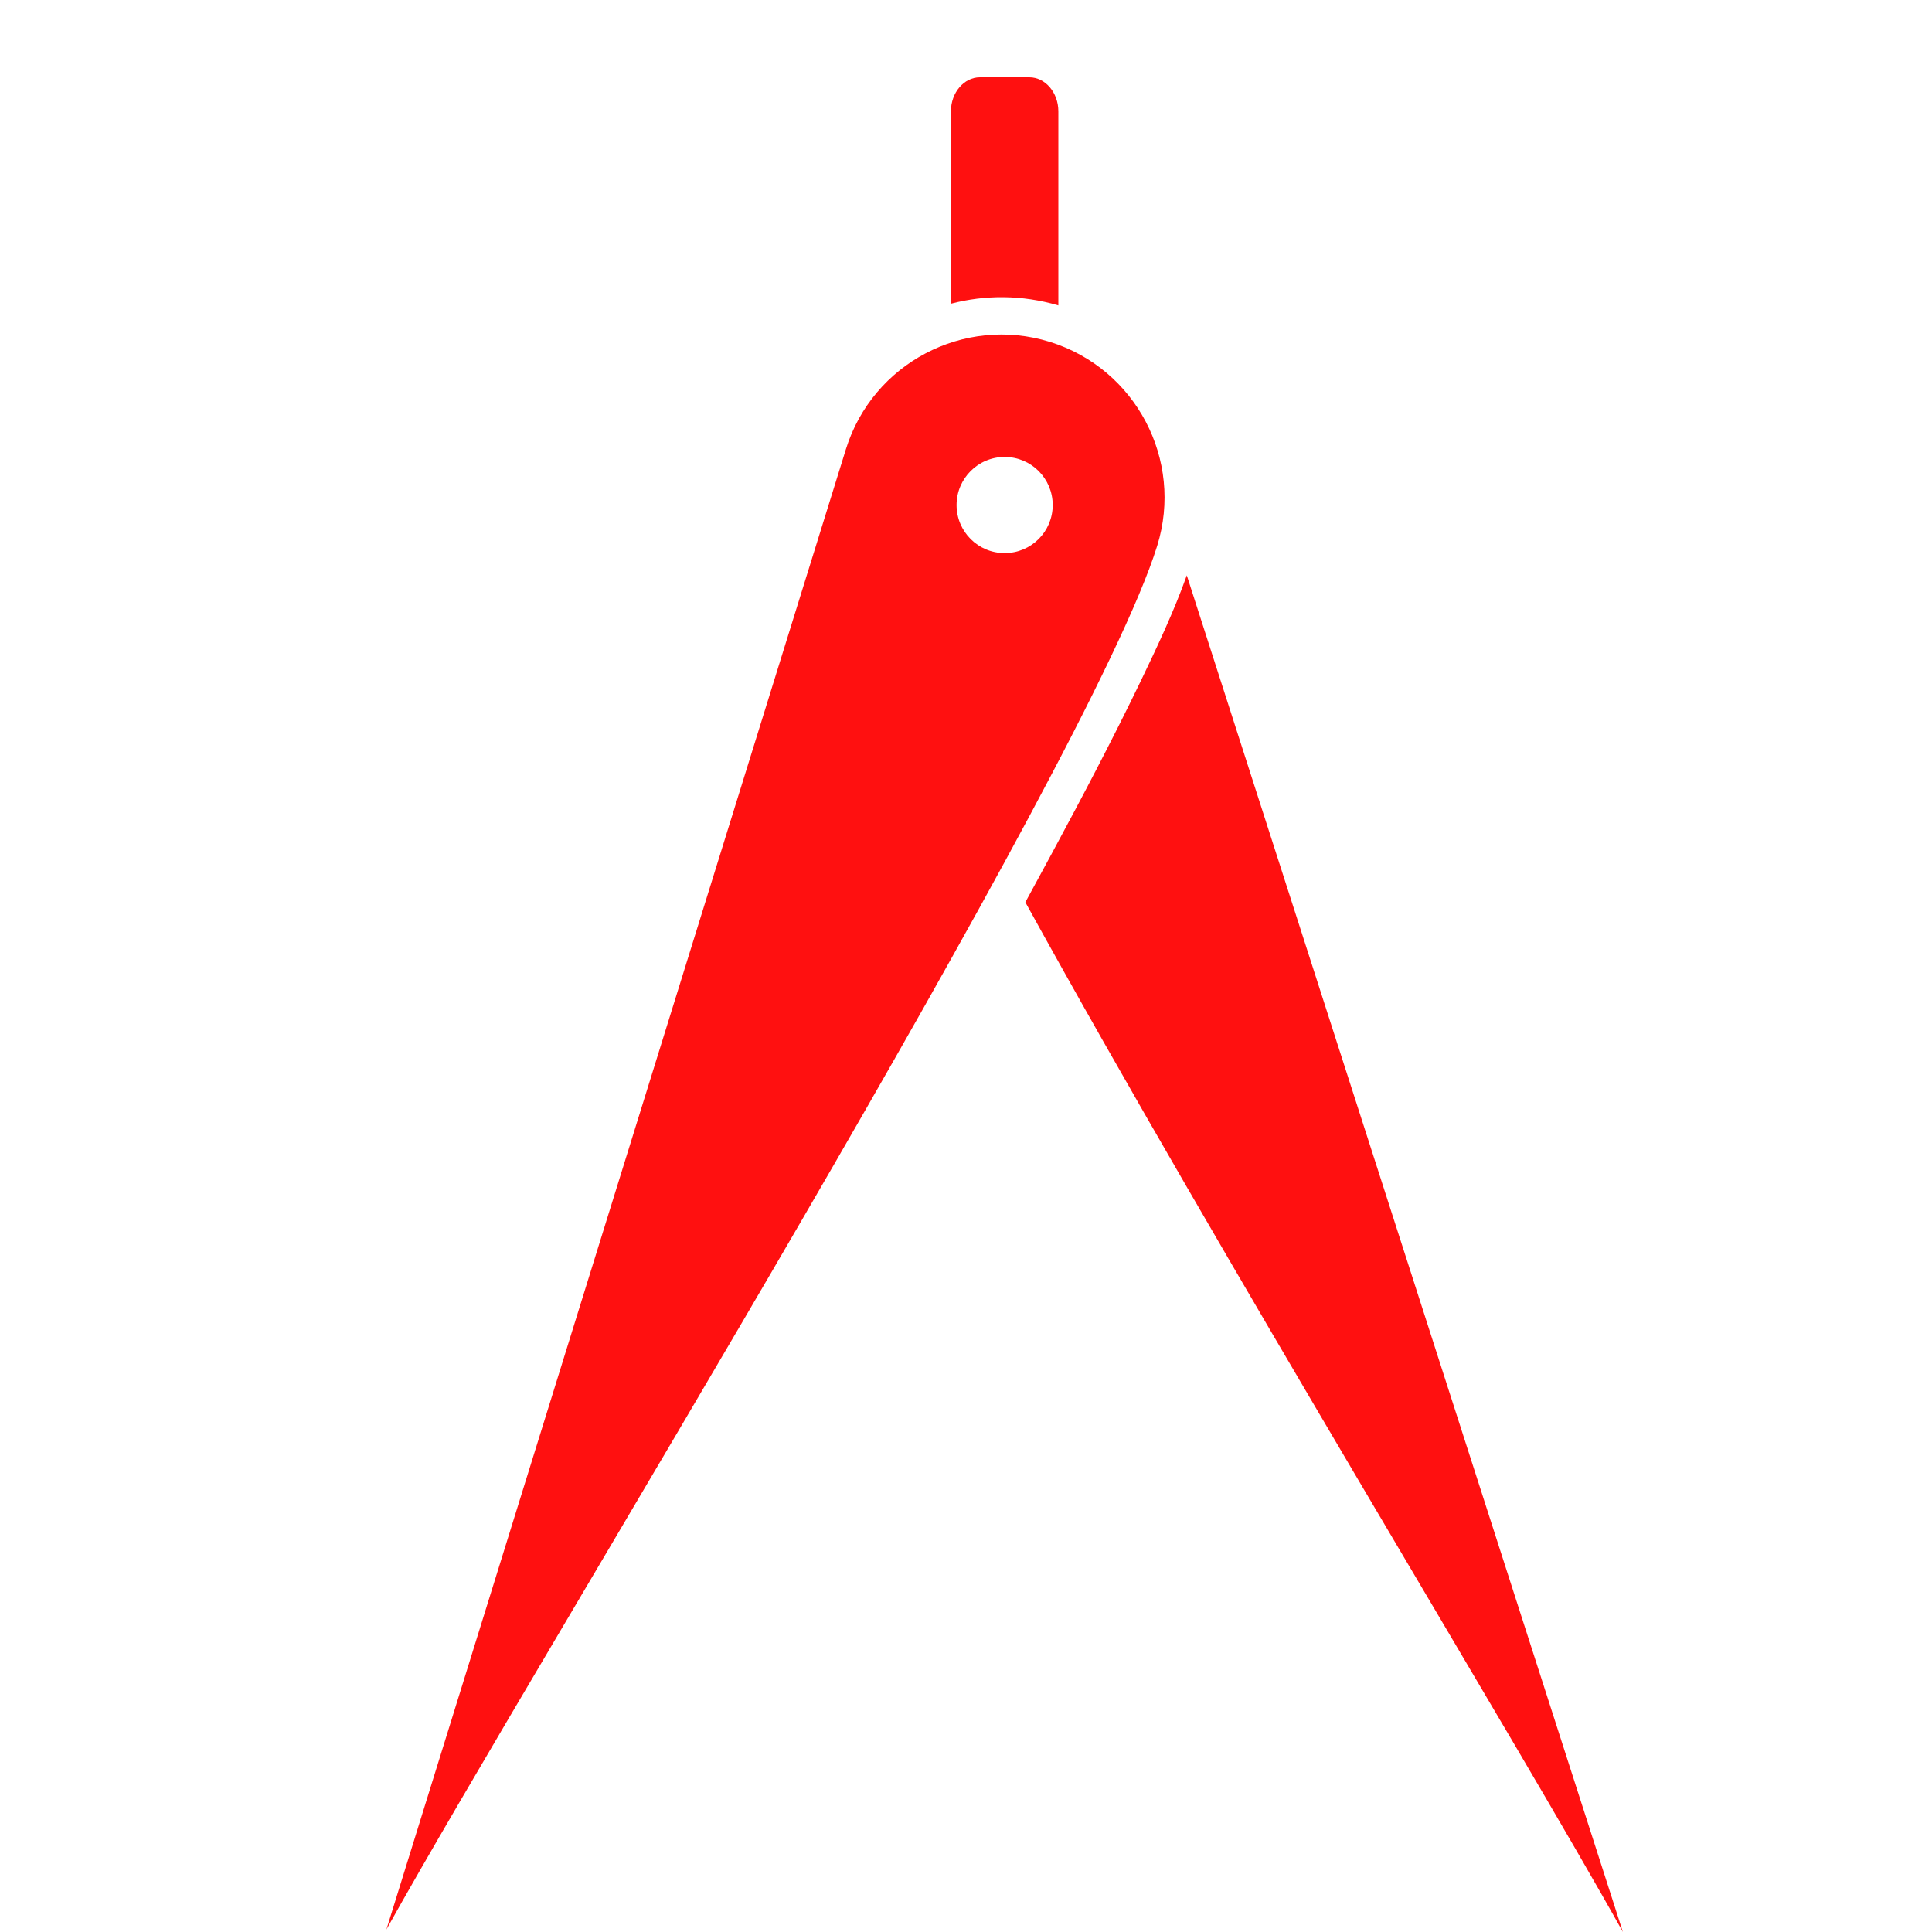 <svg width="25" height="25" viewBox="0 0 25 25" fill="none" xmlns="http://www.w3.org/2000/svg">
<path d="M12.305 3.93V1.44C12.305 1.198 12.474 1 12.68 1H13.32C13.526 1 13.695 1.198 13.695 1.44V3.952C13.226 3.814 12.748 3.814 12.305 3.93ZM15.357 7.445C15.192 7.909 14.97 8.379 14.761 8.813C14.397 9.568 14.005 10.313 13.606 11.052C13.494 11.26 13.381 11.467 13.268 11.675C15.794 16.259 19.645 22.569 21 25L15.357 7.445ZM14.974 7.063C14.093 9.901 6.952 21.463 5 24.968L10.946 5.813C11.291 4.701 12.473 4.079 13.585 4.424C14.697 4.77 15.319 5.951 14.974 7.063ZM13.622 6.535C13.622 6.192 13.344 5.913 13 5.913C12.656 5.913 12.378 6.192 12.378 6.535C12.378 6.879 12.656 7.157 13 7.157C13.344 7.157 13.622 6.879 13.622 6.535Z" fill="#FF1010"/>
</svg>
